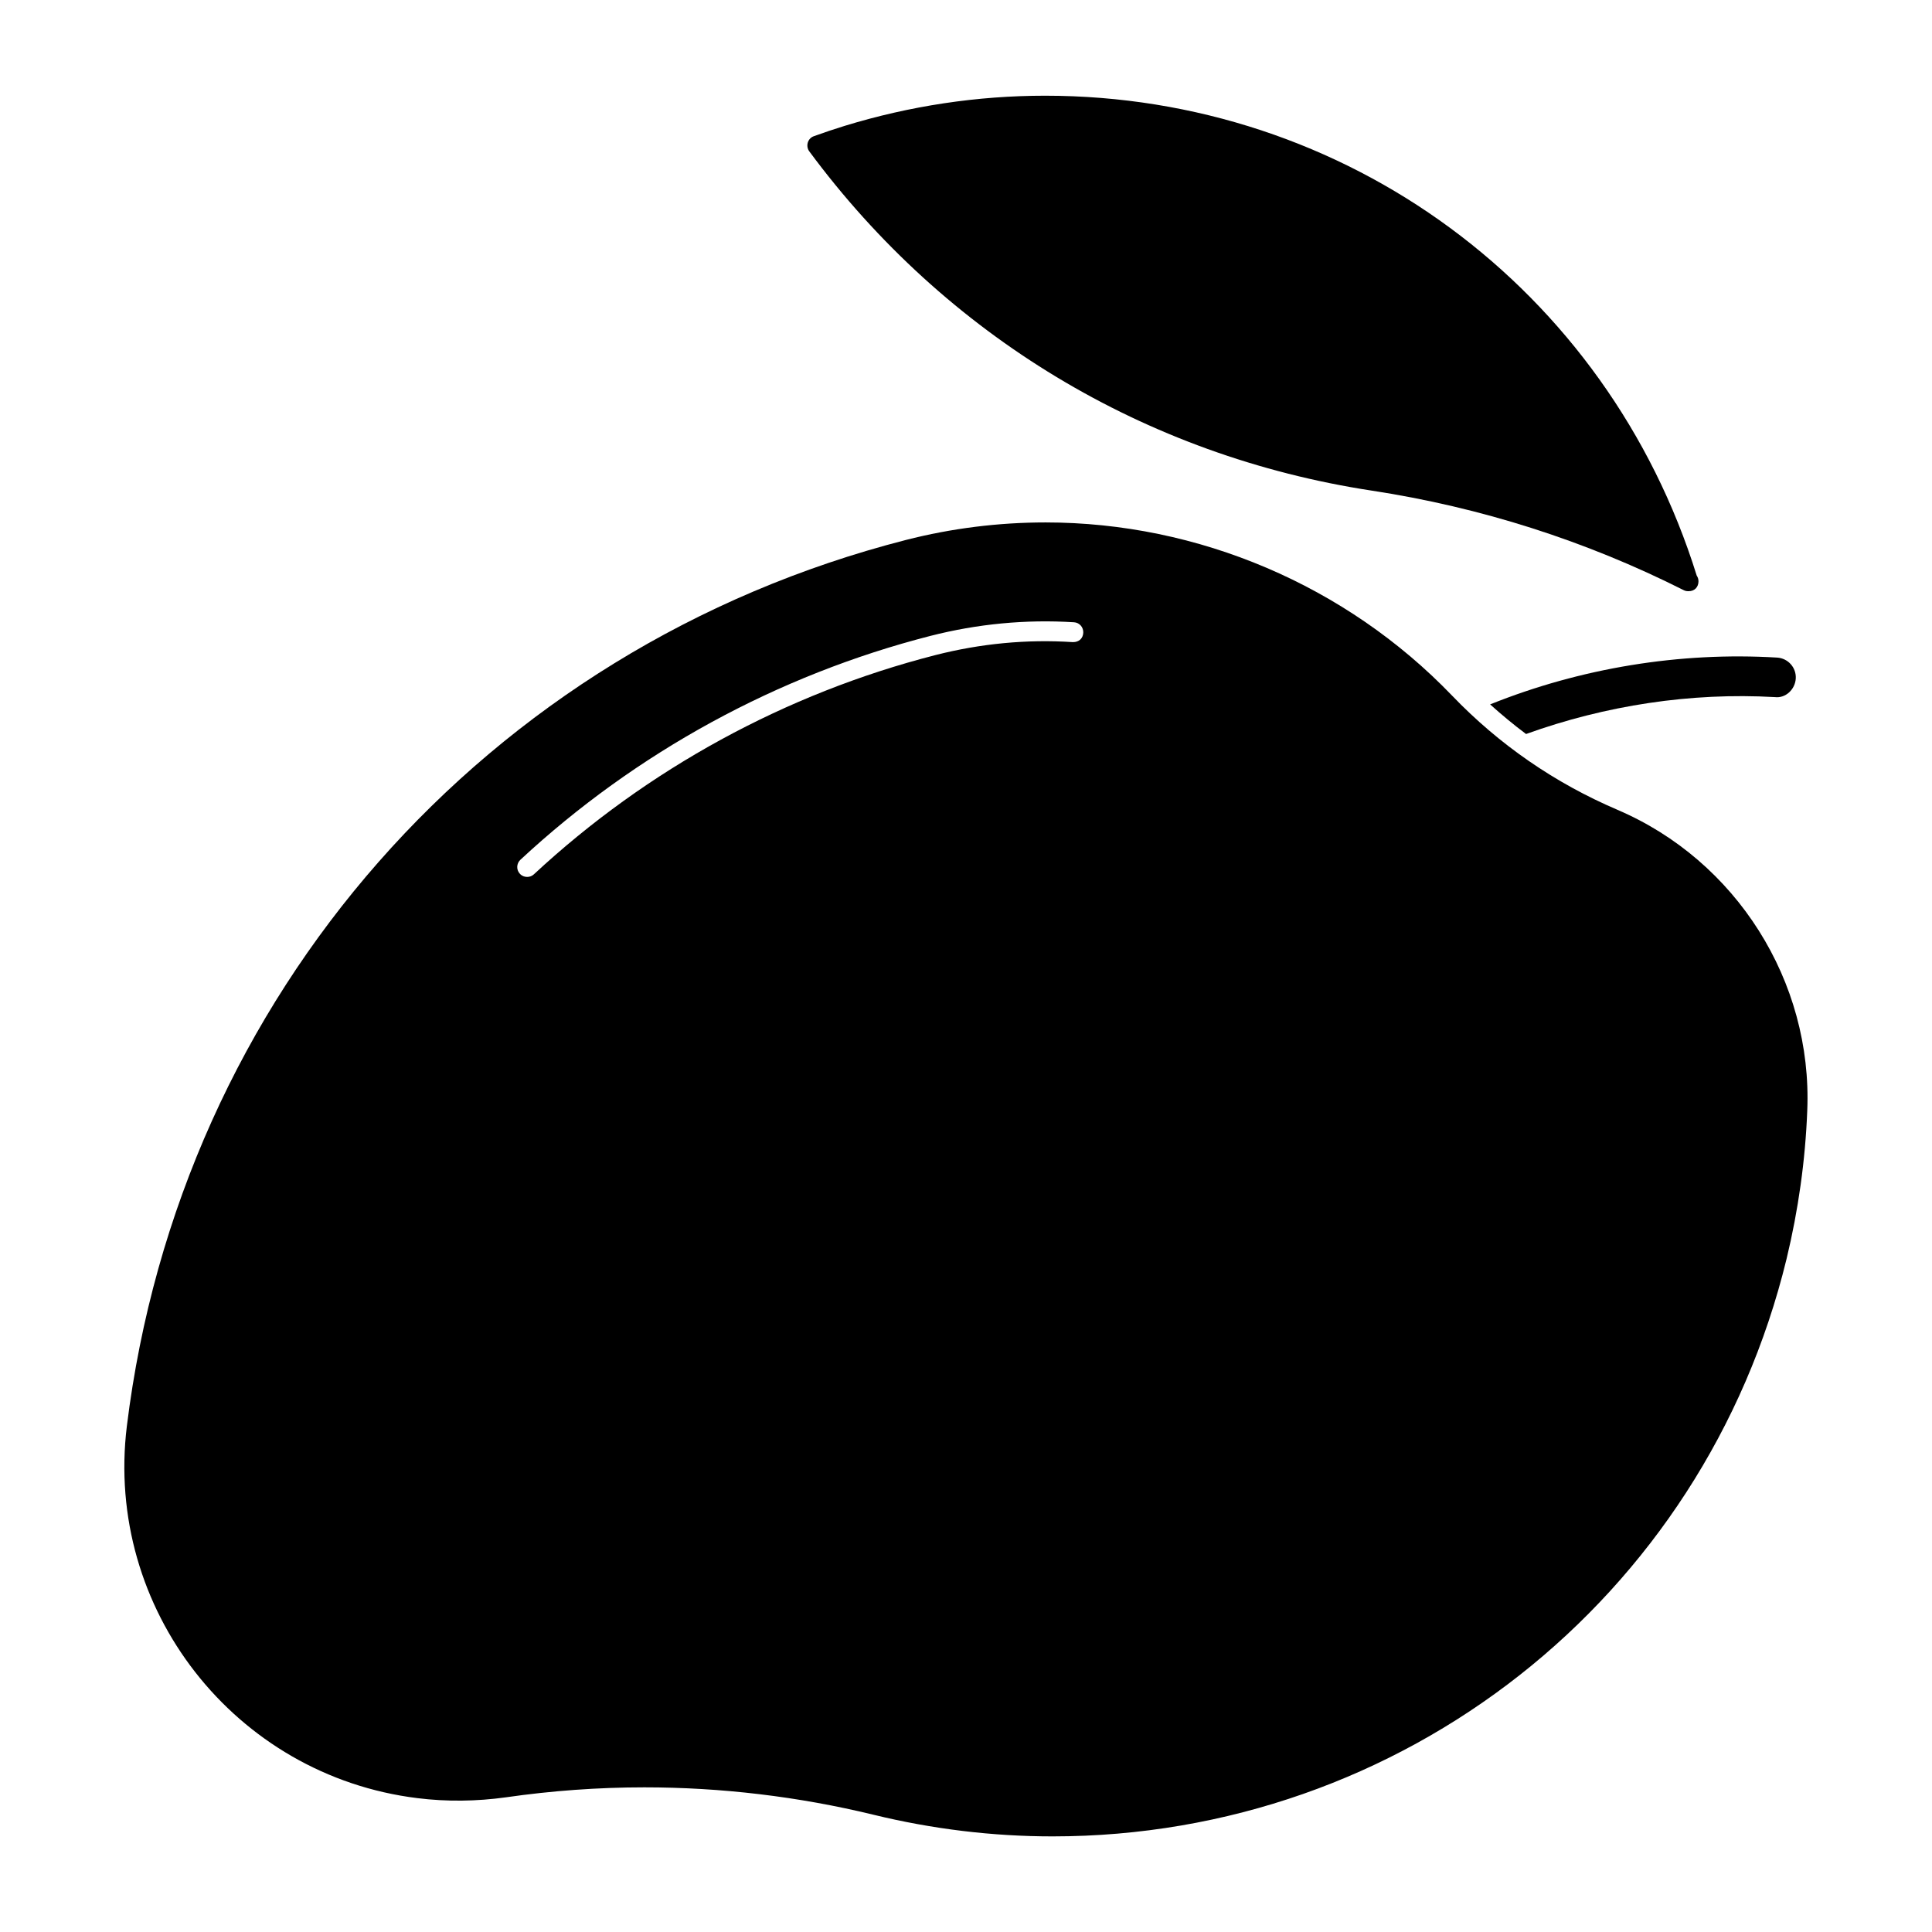 <?xml version="1.0" encoding="UTF-8"?>
<!-- Uploaded to: ICON Repo, www.svgrepo.com, Generator: ICON Repo Mixer Tools -->
<svg fill="#000000" width="800px" height="800px" version="1.1" viewBox="144 144 512 512" xmlns="http://www.w3.org/2000/svg">
 <g>
  <path d="m548.42 338.52c21.074-7.59 43.684-11.051 65.926-9.781 2.844 0.367 5.375-2.027 5.551-4.922 0.168-2.898-2.047-5.375-4.945-5.551-25.789-1.555-52.07 2.769-76.055 12.406 3.078 2.766 6.238 5.391 9.523 7.848z"/>
  <path d="m572.65 358.61c-16.605-7.094-31.363-17.277-43.852-30.281-28.004-29.148-67.258-45.879-107.71-45.879-12.469 0-24.93 1.555-37.02 4.648-111.38 28.551-192.42 120.7-206.45 234.84-5.941 48.398 28.613 92.637 77.02 98.59 7.734 0.965 15.68 0.859 23.426-0.219 12.09-1.742 24.445-2.644 36.684-2.644 20.414 0 40.852 2.434 60.711 7.254 15.609 3.809 31.582 5.742 47.496 5.742 92.598 0 172.59-62.934 194.5-153.03 3.117-12.91 4.984-26.156 5.488-39.34 1.402-34.234-18.812-66.223-50.301-79.68zm-144.34-44.441c-12.258-0.797-24.488 0.387-36.434 3.441-39.621 10.148-76.41 30.238-106.39 58.094-0.504 0.473-1.145 0.691-1.785 0.691-0.703 0-1.406-0.262-1.93-0.84-0.988-1.051-0.922-2.707 0.148-3.715 30.605-28.434 68.172-48.953 108.66-59.324 12.457-3.18 25.199-4.41 38.039-3.609 1.457 0.082 2.539 1.332 2.457 2.793-0.078 1.441-1.086 2.492-2.766 2.469z"/>
  <path d="m507.54 274.02c28.82 4.41 56.625 13.266 82.637 26.367 0.367 0.188 0.777 0.285 1.188 0.285h0.062c1.723 0.043 2.688-1.164 2.688-2.625 0-0.578-0.188-1.09-0.473-1.523-23.699-76.098-92.984-127.16-172.69-127.16-17.926 0-35.801 2.688-53.121 7.996-2.738 0.84-5.457 1.762-8.145 2.731-0.777 0.262-1.375 0.902-1.617 1.699-0.23 0.797-0.094 1.66 0.398 2.32 36.105 48.828 89.051 80.746 149.07 89.91z"/>
 </g>
</svg>